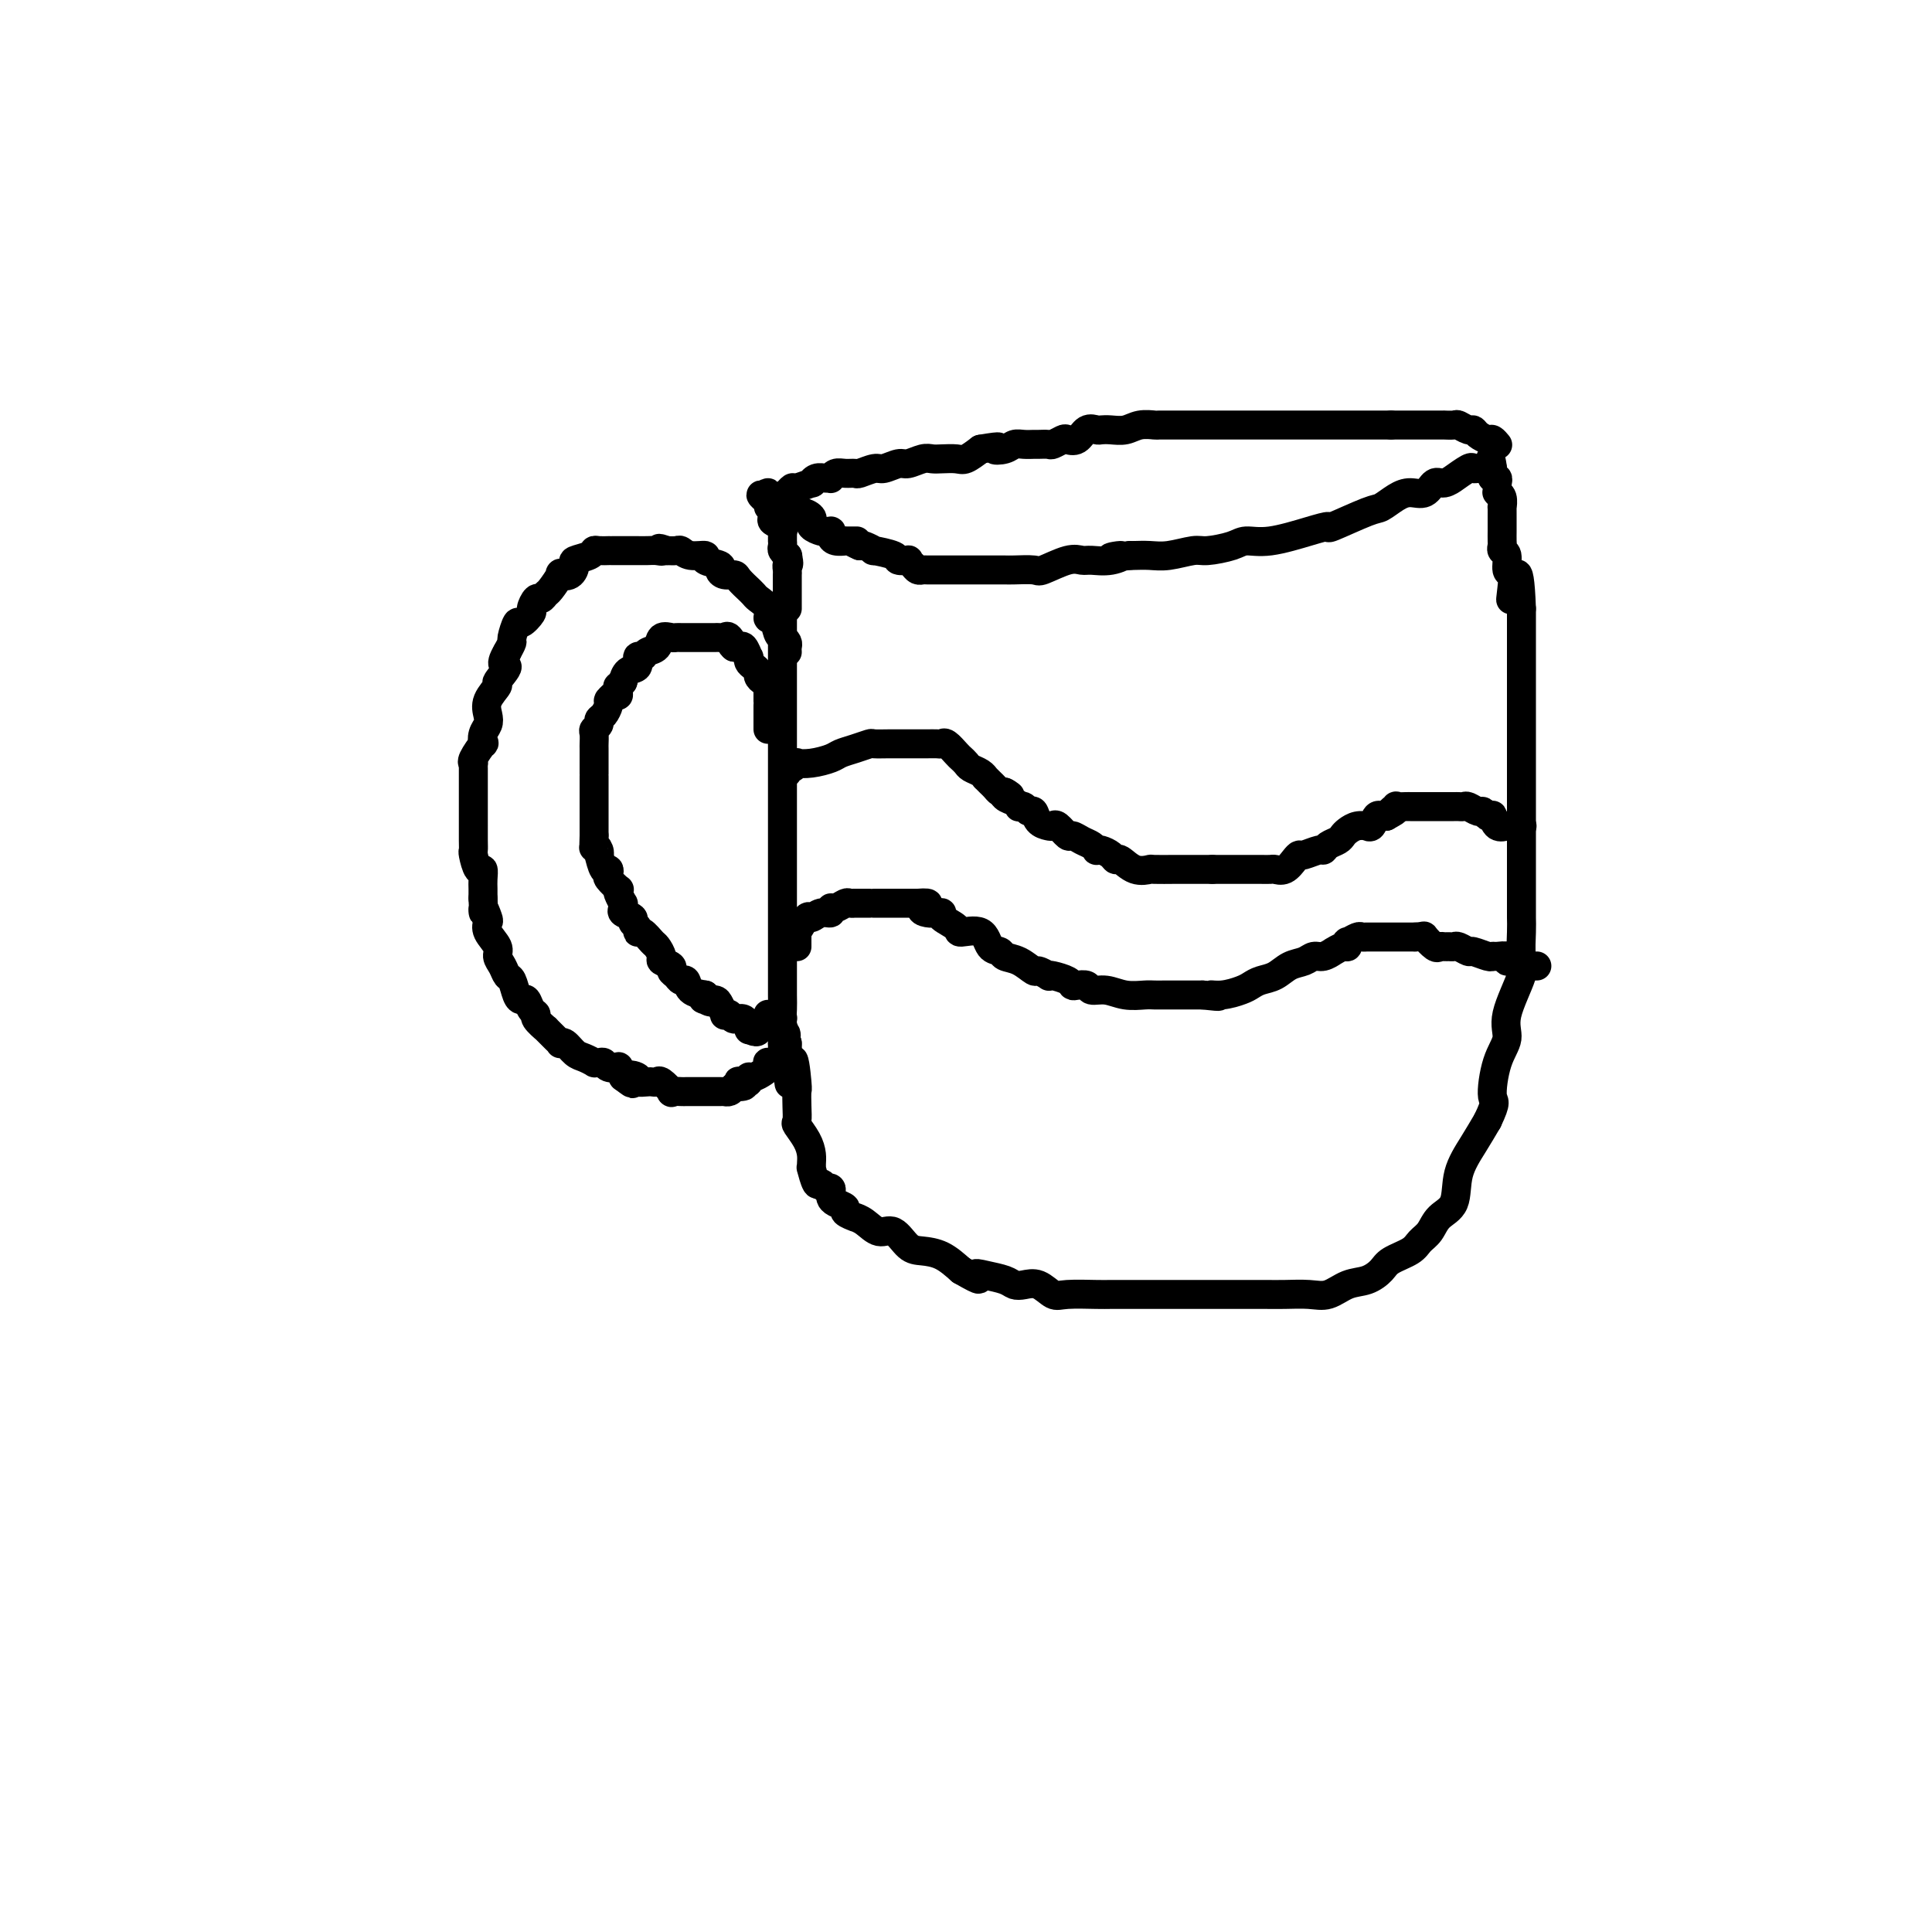 <svg viewBox='0 0 400 400' version='1.1' xmlns='http://www.w3.org/2000/svg' xmlns:xlink='http://www.w3.org/1999/xlink'><g fill='none' stroke='#000000' stroke-width='6' stroke-linecap='round' stroke-linejoin='round'><path d='M162,125c0.000,0.835 0.000,1.670 0,2c0.000,0.330 0.000,0.156 0,1c0.000,0.844 0.000,2.706 0,4c0.000,1.294 -0.000,2.021 0,3c0.000,0.979 0.000,2.209 0,4c-0.000,1.791 -0.000,4.143 0,5c0.000,0.857 0.000,0.219 0,1c-0.000,0.781 -0.000,2.979 0,4c0.000,1.021 0.000,0.863 0,2c-0.000,1.137 -0.000,3.567 0,5c0.000,1.433 0.000,1.867 0,3c-0.000,1.133 -0.000,2.963 0,5c0.000,2.037 0.000,4.281 0,6c-0.000,1.719 -0.000,2.912 0,4c0.000,1.088 0.000,2.071 0,3c-0.000,0.929 -0.000,1.804 0,3c0.000,1.196 0.000,2.713 0,4c-0.000,1.287 -0.000,2.344 0,3c0.000,0.656 0.000,0.912 0,2c-0.000,1.088 -0.000,3.008 0,4c0.000,0.992 0.000,1.056 0,2c-0.000,0.944 -0.001,2.769 0,4c0.001,1.231 0.003,1.869 0,3c-0.003,1.131 -0.011,2.757 0,4c0.011,1.243 0.041,2.104 0,3c-0.041,0.896 -0.155,1.827 0,3c0.155,1.173 0.577,2.586 1,4'/><path d='M163,216c0.321,14.764 0.622,6.173 1,4c0.378,-2.173 0.832,2.070 1,4c0.168,1.930 0.052,1.545 0,2c-0.052,0.455 -0.038,1.750 0,3c0.038,1.250 0.101,2.457 0,3c-0.101,0.543 -0.367,0.423 0,1c0.367,0.577 1.365,1.850 2,3c0.635,1.150 0.905,2.176 1,3c0.095,0.824 0.014,1.445 0,2c-0.014,0.555 0.039,1.042 0,1c-0.039,-0.042 -0.169,-0.614 0,0c0.169,0.614 0.638,2.412 1,3c0.362,0.588 0.619,-0.036 1,0c0.381,0.036 0.886,0.731 1,1c0.114,0.269 -0.164,0.114 0,0c0.164,-0.114 0.770,-0.185 1,0c0.230,0.185 0.084,0.627 0,1c-0.084,0.373 -0.106,0.678 0,1c0.106,0.322 0.338,0.660 1,1c0.662,0.340 1.752,0.681 2,1c0.248,0.319 -0.345,0.616 0,1c0.345,0.384 1.628,0.857 2,1c0.372,0.143 -0.168,-0.042 0,0c0.168,0.042 1.044,0.312 2,1c0.956,0.688 1.991,1.793 3,2c1.009,0.207 1.991,-0.486 3,0c1.009,0.486 2.044,2.151 3,3c0.956,0.849 1.834,0.882 3,1c1.166,0.118 2.619,0.319 4,1c1.381,0.681 2.691,1.840 4,3'/><path d='M199,263c5.257,3.023 3.400,1.581 3,1c-0.400,-0.581 0.658,-0.301 2,0c1.342,0.301 2.968,0.624 4,1c1.032,0.376 1.470,0.805 2,1c0.530,0.195 1.154,0.157 2,0c0.846,-0.157 1.915,-0.435 3,0c1.085,0.435 2.186,1.581 3,2c0.814,0.419 1.343,0.112 3,0c1.657,-0.112 4.444,-0.030 6,0c1.556,0.030 1.883,0.008 3,0c1.117,-0.008 3.024,-0.002 5,0c1.976,0.002 4.020,0.001 6,0c1.980,-0.001 3.897,-0.000 6,0c2.103,0.000 4.393,-0.000 6,0c1.607,0.000 2.530,0.002 4,0c1.470,-0.002 3.488,-0.007 5,0c1.512,0.007 2.519,0.028 4,0c1.481,-0.028 3.437,-0.104 5,0c1.563,0.104 2.734,0.390 4,0c1.266,-0.390 2.626,-1.455 4,-2c1.374,-0.545 2.763,-0.569 4,-1c1.237,-0.431 2.324,-1.269 3,-2c0.676,-0.731 0.942,-1.354 2,-2c1.058,-0.646 2.907,-1.314 4,-2c1.093,-0.686 1.429,-1.389 2,-2c0.571,-0.611 1.377,-1.131 2,-2c0.623,-0.869 1.062,-2.086 2,-3c0.938,-0.914 2.375,-1.523 3,-3c0.625,-1.477 0.437,-3.821 1,-6c0.563,-2.179 1.875,-4.194 3,-6c1.125,-1.806 2.062,-3.403 3,-5'/><path d='M308,232c2.058,-4.334 1.204,-3.668 1,-5c-0.204,-1.332 0.243,-4.661 1,-7c0.757,-2.339 1.825,-3.687 2,-5c0.175,-1.313 -0.541,-2.592 0,-5c0.541,-2.408 2.341,-5.946 3,-8c0.659,-2.054 0.177,-2.623 0,-4c-0.177,-1.377 -0.047,-3.563 0,-5c0.047,-1.437 0.013,-2.127 0,-3c-0.013,-0.873 -0.003,-1.930 0,-3c0.003,-1.070 0.001,-2.153 0,-3c-0.001,-0.847 -0.000,-1.459 0,-2c0.000,-0.541 0.000,-1.011 0,-2c-0.000,-0.989 -0.000,-2.497 0,-4c0.000,-1.503 0.000,-3.000 0,-4c-0.000,-1.000 -0.000,-1.503 0,-3c0.000,-1.497 0.000,-3.990 0,-6c-0.000,-2.010 -0.000,-3.538 0,-5c0.000,-1.462 0.000,-2.858 0,-4c-0.000,-1.142 -0.000,-2.030 0,-3c0.000,-0.970 0.000,-2.020 0,-3c-0.000,-0.980 -0.000,-1.888 0,-3c0.000,-1.112 0.000,-2.428 0,-3c-0.000,-0.572 -0.000,-0.399 0,-1c0.000,-0.601 0.000,-1.976 0,-3c-0.000,-1.024 -0.000,-1.696 0,-2c0.000,-0.304 0.000,-0.238 0,-1c-0.000,-0.762 -0.000,-2.351 0,-3c0.000,-0.649 0.000,-0.360 0,-1c0.000,-0.640 -0.000,-2.211 0,-3c0.000,-0.789 0.000,-0.797 0,-1c0.000,-0.203 0.000,-0.602 0,-1'/><path d='M315,126c-0.448,-12.424 -1.569,-5.483 -2,-3c-0.431,2.483 -0.172,0.509 0,-1c0.172,-1.509 0.256,-2.551 0,-3c-0.256,-0.449 -0.853,-0.304 -1,-1c-0.147,-0.696 0.157,-2.232 0,-3c-0.157,-0.768 -0.774,-0.769 -1,-1c-0.226,-0.231 -0.061,-0.692 0,-1c0.061,-0.308 0.016,-0.462 0,-1c-0.016,-0.538 -0.004,-1.459 0,-2c0.004,-0.541 0.001,-0.704 0,-1c-0.001,-0.296 0.001,-0.727 0,-1c-0.001,-0.273 -0.004,-0.388 0,-1c0.004,-0.612 0.015,-1.719 0,-2c-0.015,-0.281 -0.057,0.265 0,0c0.057,-0.265 0.211,-1.342 0,-2c-0.211,-0.658 -0.789,-0.897 -1,-1c-0.211,-0.103 -0.056,-0.070 0,0c0.056,0.070 0.011,0.177 0,0c-0.011,-0.177 0.011,-0.639 0,-1c-0.011,-0.361 -0.056,-0.622 0,-1c0.056,-0.378 0.211,-0.872 0,-1c-0.211,-0.128 -0.789,0.110 -1,0c-0.211,-0.110 -0.057,-0.568 0,-1c0.057,-0.432 0.016,-0.838 0,-1c-0.016,-0.162 -0.008,-0.081 0,0'/><path d='M309,97c-0.881,-4.486 -0.082,-1.201 0,0c0.082,1.201 -0.553,0.320 -1,0c-0.447,-0.320 -0.706,-0.078 -1,0c-0.294,0.078 -0.623,-0.008 -1,0c-0.377,0.008 -0.800,0.112 -1,0c-0.200,-0.112 -0.175,-0.438 -1,0c-0.825,0.438 -2.499,1.642 -3,2c-0.501,0.358 0.172,-0.129 0,0c-0.172,0.129 -1.189,0.873 -2,1c-0.811,0.127 -1.415,-0.365 -2,0c-0.585,0.365 -1.152,1.587 -2,2c-0.848,0.413 -1.976,0.017 -3,0c-1.024,-0.017 -1.943,0.345 -3,1c-1.057,0.655 -2.253,1.603 -3,2c-0.747,0.397 -1.045,0.244 -3,1c-1.955,0.756 -5.567,2.422 -7,3c-1.433,0.578 -0.688,0.066 -1,0c-0.312,-0.066 -1.680,0.312 -4,1c-2.320,0.688 -5.592,1.686 -8,2c-2.408,0.314 -3.953,-0.056 -5,0c-1.047,0.056 -1.595,0.537 -3,1c-1.405,0.463 -3.665,0.909 -5,1c-1.335,0.091 -1.744,-0.172 -3,0c-1.256,0.172 -3.357,0.778 -5,1c-1.643,0.222 -2.827,0.060 -4,0c-1.173,-0.060 -2.335,-0.017 -3,0c-0.665,0.017 -0.832,0.009 -1,0'/><path d='M234,115c-6.887,0.867 -3.106,0.034 -2,0c1.106,-0.034 -0.464,0.730 -2,1c-1.536,0.270 -3.039,0.044 -4,0c-0.961,-0.044 -1.382,0.093 -2,0c-0.618,-0.093 -1.435,-0.417 -3,0c-1.565,0.417 -3.879,1.576 -5,2c-1.121,0.424 -1.049,0.114 -2,0c-0.951,-0.114 -2.926,-0.030 -4,0c-1.074,0.030 -1.247,0.008 -2,0c-0.753,-0.008 -2.086,-0.002 -3,0c-0.914,0.002 -1.410,0.001 -2,0c-0.590,-0.001 -1.275,-0.000 -2,0c-0.725,0.000 -1.488,0.000 -2,0c-0.512,-0.000 -0.771,0.000 -1,0c-0.229,-0.000 -0.429,-0.000 -1,0c-0.571,0.000 -1.515,0.001 -2,0c-0.485,-0.001 -0.511,-0.003 -1,0c-0.489,0.003 -1.442,0.011 -2,0c-0.558,-0.011 -0.722,-0.042 -1,0c-0.278,0.042 -0.671,0.155 -1,0c-0.329,-0.155 -0.596,-0.580 -1,-1c-0.404,-0.420 -0.947,-0.834 -1,-1c-0.053,-0.166 0.384,-0.082 0,0c-0.384,0.082 -1.588,0.162 -2,0c-0.412,-0.162 -0.033,-0.565 -1,-1c-0.967,-0.435 -3.280,-0.900 -4,-1c-0.720,-0.100 0.152,0.165 0,0c-0.152,-0.165 -1.329,-0.762 -2,-1c-0.671,-0.238 -0.835,-0.119 -1,0'/><path d='M178,113c-2.427,-1.000 -1.494,-0.999 -1,-1c0.494,-0.001 0.549,-0.003 0,0c-0.549,0.003 -1.703,0.011 -2,0c-0.297,-0.011 0.261,-0.041 0,0c-0.261,0.041 -1.341,0.154 -2,0c-0.659,-0.154 -0.896,-0.577 -1,-1c-0.104,-0.423 -0.074,-0.848 0,-1c0.074,-0.152 0.192,-0.031 0,0c-0.192,0.031 -0.693,-0.030 -1,0c-0.307,0.030 -0.420,0.149 -1,0c-0.580,-0.149 -1.626,-0.566 -2,-1c-0.374,-0.434 -0.076,-0.886 0,-1c0.076,-0.114 -0.069,0.109 0,0c0.069,-0.109 0.351,-0.552 0,-1c-0.351,-0.448 -1.337,-0.903 -2,-1c-0.663,-0.097 -1.004,0.162 -1,0c0.004,-0.162 0.352,-0.746 0,-1c-0.352,-0.254 -1.404,-0.178 -2,0c-0.596,0.178 -0.734,0.456 -1,0c-0.266,-0.456 -0.659,-1.648 -1,-2c-0.341,-0.352 -0.630,0.136 -1,0c-0.370,-0.136 -0.820,-0.896 -1,-1c-0.180,-0.104 -0.090,0.448 0,1'/><path d='M159,103c-2.923,-1.385 -0.730,0.154 0,1c0.730,0.846 -0.003,1.000 0,1c0.003,-0.000 0.740,-0.155 1,0c0.260,0.155 0.041,0.620 0,1c-0.041,0.380 0.094,0.676 0,1c-0.094,0.324 -0.418,0.678 0,1c0.418,0.322 1.576,0.612 2,1c0.424,0.388 0.114,0.874 0,1c-0.114,0.126 -0.030,-0.107 0,0c0.030,0.107 0.007,0.553 0,1c-0.007,0.447 0.002,0.894 0,1c-0.002,0.106 -0.014,-0.129 0,0c0.014,0.129 0.055,0.622 0,1c-0.055,0.378 -0.207,0.640 0,1c0.207,0.360 0.773,0.817 1,1c0.227,0.183 0.113,0.091 0,0'/><path d='M163,115c0.619,2.265 0.166,1.927 0,2c-0.166,0.073 -0.044,0.557 0,1c0.044,0.443 0.012,0.843 0,1c-0.012,0.157 -0.003,0.069 0,0c0.003,-0.069 0.001,-0.121 0,0c-0.001,0.121 -0.000,0.413 0,1c0.000,0.587 0.000,1.467 0,2c-0.000,0.533 -0.000,0.717 0,1c0.000,0.283 0.000,0.663 0,1c-0.000,0.337 -0.000,0.629 0,1c0.000,0.371 0.000,0.820 0,1c-0.000,0.180 -0.000,0.090 0,0'/><path d='M163,135c-0.024,-0.338 -0.047,-0.677 0,-1c0.047,-0.323 0.166,-0.631 0,-1c-0.166,-0.369 -0.617,-0.798 -1,-1c-0.383,-0.202 -0.698,-0.176 -1,-1c-0.302,-0.824 -0.591,-2.496 -1,-3c-0.409,-0.504 -0.937,0.162 -1,0c-0.063,-0.162 0.339,-1.152 0,-2c-0.339,-0.848 -1.418,-1.554 -2,-2c-0.582,-0.446 -0.666,-0.631 -1,-1c-0.334,-0.369 -0.919,-0.921 -1,-1c-0.081,-0.079 0.342,0.316 0,0c-0.342,-0.316 -1.447,-1.341 -2,-2c-0.553,-0.659 -0.552,-0.950 -1,-1c-0.448,-0.050 -1.343,0.140 -2,0c-0.657,-0.140 -1.075,-0.611 -1,-1c0.075,-0.389 0.644,-0.696 0,-1c-0.644,-0.304 -2.500,-0.603 -3,-1c-0.500,-0.397 0.358,-0.891 0,-1c-0.358,-0.109 -1.931,0.167 -3,0c-1.069,-0.167 -1.634,-0.776 -2,-1c-0.366,-0.224 -0.533,-0.064 -1,0c-0.467,0.064 -1.233,0.032 -2,0'/><path d='M138,114c-2.510,-0.928 -1.284,-0.249 -1,0c0.284,0.249 -0.372,0.067 -1,0c-0.628,-0.067 -1.228,-0.018 -2,0c-0.772,0.018 -1.717,0.005 -2,0c-0.283,-0.005 0.097,-0.001 0,0c-0.097,0.001 -0.670,0.000 -1,0c-0.330,-0.000 -0.418,-0.000 -1,0c-0.582,0.000 -1.657,-0.000 -2,0c-0.343,0.000 0.045,0.000 0,0c-0.045,-0.000 -0.523,-0.001 -1,0c-0.477,0.001 -0.952,0.003 -1,0c-0.048,-0.003 0.329,-0.012 0,0c-0.329,0.012 -1.366,0.043 -2,0c-0.634,-0.043 -0.865,-0.162 -1,0c-0.135,0.162 -0.174,0.604 -1,1c-0.826,0.396 -2.440,0.744 -3,1c-0.560,0.256 -0.066,0.419 0,1c0.066,0.581 -0.297,1.580 -1,2c-0.703,0.420 -1.747,0.260 -2,0c-0.253,-0.260 0.283,-0.622 0,0c-0.283,0.622 -1.387,2.226 -2,3c-0.613,0.774 -0.737,0.717 -1,1c-0.263,0.283 -0.666,0.907 -1,1c-0.334,0.093 -0.600,-0.346 -1,0c-0.400,0.346 -0.934,1.476 -1,2c-0.066,0.524 0.337,0.440 0,1c-0.337,0.560 -1.413,1.763 -2,2c-0.587,0.237 -0.683,-0.493 -1,0c-0.317,0.493 -0.855,2.210 -1,3c-0.145,0.790 0.101,0.654 0,1c-0.101,0.346 -0.551,1.173 -1,2'/><path d='M105,135c-2.036,3.443 -0.125,2.550 0,3c0.125,0.450 -1.535,2.242 -2,3c-0.465,0.758 0.264,0.482 0,1c-0.264,0.518 -1.521,1.832 -2,3c-0.479,1.168 -0.179,2.191 0,3c0.179,0.809 0.237,1.404 0,2c-0.237,0.596 -0.767,1.193 -1,2c-0.233,0.807 -0.167,1.823 0,2c0.167,0.177 0.437,-0.486 0,0c-0.437,0.486 -1.581,2.119 -2,3c-0.419,0.881 -0.112,1.009 0,1c0.112,-0.009 0.030,-0.154 0,0c-0.030,0.154 -0.008,0.606 0,1c0.008,0.394 0.002,0.731 0,1c-0.002,0.269 -0.001,0.471 0,1c0.001,0.529 0.000,1.385 0,2c-0.000,0.615 -0.000,0.988 0,1c0.000,0.012 0.000,-0.339 0,0c-0.000,0.339 0.000,1.367 0,2c-0.000,0.633 -0.000,0.873 0,1c0.000,0.127 0.000,0.143 0,1c-0.000,0.857 -0.001,2.556 0,3c0.001,0.444 0.003,-0.367 0,0c-0.003,0.367 -0.011,1.911 0,3c0.011,1.089 0.041,1.723 0,2c-0.041,0.277 -0.155,0.196 0,1c0.155,0.804 0.577,2.495 1,3c0.423,0.505 0.845,-0.174 1,0c0.155,0.174 0.042,1.201 0,2c-0.042,0.799 -0.012,1.371 0,2c0.012,0.629 0.006,1.314 0,2'/><path d='M100,186c0.251,4.828 -0.121,2.400 0,2c0.121,-0.400 0.736,1.230 1,2c0.264,0.770 0.179,0.681 0,1c-0.179,0.319 -0.451,1.045 0,2c0.451,0.955 1.626,2.138 2,3c0.374,0.862 -0.055,1.404 0,2c0.055,0.596 0.592,1.246 1,2c0.408,0.754 0.687,1.612 1,2c0.313,0.388 0.661,0.307 1,1c0.339,0.693 0.670,2.161 1,3c0.330,0.839 0.661,1.050 1,1c0.339,-0.050 0.687,-0.359 1,0c0.313,0.359 0.590,1.387 1,2c0.410,0.613 0.954,0.812 1,1c0.046,0.188 -0.404,0.366 0,1c0.404,0.634 1.663,1.726 2,2c0.337,0.274 -0.247,-0.268 0,0c0.247,0.268 1.326,1.347 2,2c0.674,0.653 0.942,0.882 1,1c0.058,0.118 -0.096,0.127 0,0c0.096,-0.127 0.442,-0.388 1,0c0.558,0.388 1.329,1.425 2,2c0.671,0.575 1.241,0.689 2,1c0.759,0.311 1.708,0.819 2,1c0.292,0.181 -0.072,0.035 0,0c0.072,-0.035 0.579,0.042 1,0c0.421,-0.042 0.757,-0.202 1,0c0.243,0.202 0.395,0.765 1,1c0.605,0.235 1.663,0.140 2,0c0.337,-0.140 -0.047,-0.326 0,0c0.047,0.326 0.523,1.163 1,2'/><path d='M129,223c3.501,2.646 1.252,0.761 1,0c-0.252,-0.761 1.491,-0.400 2,0c0.509,0.400 -0.216,0.837 0,1c0.216,0.163 1.372,0.051 2,0c0.628,-0.051 0.727,-0.042 1,0c0.273,0.042 0.721,0.116 1,0c0.279,-0.116 0.389,-0.423 1,0c0.611,0.423 1.722,1.578 2,2c0.278,0.422 -0.276,0.113 0,0c0.276,-0.113 1.383,-0.030 2,0c0.617,0.030 0.743,0.008 1,0c0.257,-0.008 0.644,-0.002 1,0c0.356,0.002 0.682,0.001 1,0c0.318,-0.001 0.628,-0.000 1,0c0.372,0.000 0.806,0.000 1,0c0.194,-0.000 0.147,0.000 0,0c-0.147,-0.000 -0.394,-0.000 0,0c0.394,0.000 1.429,0.001 2,0c0.571,-0.001 0.678,-0.003 1,0c0.322,0.003 0.860,0.011 1,0c0.140,-0.011 -0.116,-0.041 0,0c0.116,0.041 0.605,0.155 1,0c0.395,-0.155 0.698,-0.577 1,-1'/><path d='M152,225c3.741,0.088 1.593,-0.694 1,-1c-0.593,-0.306 0.370,-0.138 1,0c0.630,0.138 0.929,0.244 1,0c0.071,-0.244 -0.086,-0.840 0,-1c0.086,-0.160 0.415,0.115 1,0c0.585,-0.115 1.428,-0.619 2,-1c0.572,-0.381 0.874,-0.638 1,-1c0.126,-0.362 0.076,-0.828 0,-1c-0.076,-0.172 -0.178,-0.049 0,0c0.178,0.049 0.636,0.024 1,0c0.364,-0.024 0.633,-0.048 1,0c0.367,0.048 0.830,0.168 1,0c0.170,-0.168 0.045,-0.622 0,-1c-0.045,-0.378 -0.012,-0.679 0,-1c0.012,-0.321 0.003,-0.663 0,-1c-0.003,-0.337 -0.002,-0.668 0,-1'/><path d='M162,216c1.548,-1.952 0.417,-2.333 0,-3c-0.417,-0.667 -0.119,-1.619 0,-2c0.119,-0.381 0.060,-0.190 0,0'/><path d='M159,151c-0.000,-0.343 -0.000,-0.687 0,-1c0.000,-0.313 0.000,-0.596 0,-1c-0.000,-0.404 -0.000,-0.930 0,-1c0.000,-0.070 0.000,0.314 0,0c-0.000,-0.314 -0.000,-1.327 0,-2c0.000,-0.673 0.000,-1.007 0,-1c-0.000,0.007 -0.000,0.356 0,0c0.000,-0.356 0.001,-1.416 0,-2c-0.001,-0.584 -0.003,-0.692 0,-1c0.003,-0.308 0.011,-0.818 0,-1c-0.011,-0.182 -0.041,-0.038 0,0c0.041,0.038 0.152,-0.031 0,0c-0.152,0.031 -0.566,0.163 -1,0c-0.434,-0.163 -0.887,-0.622 -1,-1c-0.113,-0.378 0.114,-0.674 0,-1c-0.114,-0.326 -0.569,-0.683 -1,-1c-0.431,-0.317 -0.836,-0.593 -1,-1c-0.164,-0.407 -0.085,-0.946 0,-1c0.085,-0.054 0.178,0.377 0,0c-0.178,-0.377 -0.625,-1.563 -1,-2c-0.375,-0.437 -0.679,-0.125 -1,0c-0.321,0.125 -0.661,0.062 -1,0'/><path d='M152,134c-1.035,-1.116 -0.123,0.093 0,0c0.123,-0.093 -0.544,-1.489 -1,-2c-0.456,-0.511 -0.700,-0.137 -1,0c-0.300,0.137 -0.655,0.037 -1,0c-0.345,-0.037 -0.680,-0.010 -1,0c-0.320,0.010 -0.625,0.003 -1,0c-0.375,-0.003 -0.822,-0.001 -1,0c-0.178,0.001 -0.089,0.000 0,0c0.089,-0.000 0.179,-0.000 0,0c-0.179,0.000 -0.625,0.000 -1,0c-0.375,-0.000 -0.678,-0.000 -1,0c-0.322,0.000 -0.663,0.001 -1,0c-0.337,-0.001 -0.672,-0.002 -1,0c-0.328,0.002 -0.650,0.007 -1,0c-0.350,-0.007 -0.728,-0.028 -1,0c-0.272,0.028 -0.440,0.103 -1,0c-0.560,-0.103 -1.513,-0.383 -2,0c-0.487,0.383 -0.507,1.430 -1,2c-0.493,0.570 -1.459,0.662 -2,1c-0.541,0.338 -0.656,0.921 -1,1c-0.344,0.079 -0.915,-0.346 -1,0c-0.085,0.346 0.317,1.464 0,2c-0.317,0.536 -1.355,0.490 -2,1c-0.645,0.510 -0.899,1.574 -1,2c-0.101,0.426 -0.051,0.213 0,0'/><path d='M129,141c-1.461,1.576 -1.113,1.014 -1,1c0.113,-0.014 -0.008,0.518 0,1c0.008,0.482 0.146,0.913 0,1c-0.146,0.087 -0.574,-0.171 -1,0c-0.426,0.171 -0.849,0.771 -1,1c-0.151,0.229 -0.030,0.089 0,0c0.030,-0.089 -0.029,-0.126 0,0c0.029,0.126 0.148,0.415 0,1c-0.148,0.585 -0.561,1.465 -1,2c-0.439,0.535 -0.902,0.725 -1,1c-0.098,0.275 0.170,0.636 0,1c-0.170,0.364 -0.778,0.731 -1,1c-0.222,0.269 -0.060,0.440 0,1c0.060,0.560 0.016,1.507 0,2c-0.016,0.493 -0.004,0.531 0,1c0.004,0.469 0.001,1.370 0,2c-0.001,0.630 -0.000,0.990 0,1c0.000,0.010 0.000,-0.330 0,0c-0.000,0.330 -0.000,1.330 0,2c0.000,0.670 0.000,1.009 0,1c-0.000,-0.009 -0.000,-0.367 0,0c0.000,0.367 0.000,1.459 0,2c-0.000,0.541 -0.000,0.530 0,1c0.000,0.470 0.000,1.421 0,2c-0.000,0.579 -0.000,0.788 0,1c0.000,0.212 0.000,0.428 0,1c-0.000,0.572 -0.000,1.500 0,2c0.000,0.500 0.000,0.571 0,1c-0.000,0.429 -0.000,1.214 0,2'/><path d='M123,173c-0.060,3.661 -0.209,2.313 0,2c0.209,-0.313 0.778,0.409 1,1c0.222,0.591 0.099,1.051 0,1c-0.099,-0.051 -0.172,-0.615 0,0c0.172,0.615 0.589,2.407 1,3c0.411,0.593 0.814,-0.013 1,0c0.186,0.013 0.154,0.646 0,1c-0.154,0.354 -0.430,0.428 0,1c0.430,0.572 1.565,1.641 2,2c0.435,0.359 0.170,0.008 0,0c-0.170,-0.008 -0.244,0.326 0,1c0.244,0.674 0.805,1.686 1,2c0.195,0.314 0.023,-0.070 0,0c-0.023,0.070 0.103,0.596 0,1c-0.103,0.404 -0.434,0.687 0,1c0.434,0.313 1.635,0.656 2,1c0.365,0.344 -0.106,0.688 0,1c0.106,0.312 0.787,0.593 1,1c0.213,0.407 -0.044,0.939 0,1c0.044,0.061 0.388,-0.349 1,0c0.612,0.349 1.492,1.455 2,2c0.508,0.545 0.643,0.527 1,1c0.357,0.473 0.936,1.436 1,2c0.064,0.564 -0.386,0.730 0,1c0.386,0.270 1.609,0.645 2,1c0.391,0.355 -0.052,0.690 0,1c0.052,0.310 0.597,0.594 1,1c0.403,0.406 0.665,0.934 1,1c0.335,0.066 0.744,-0.328 1,0c0.256,0.328 0.359,1.380 1,2c0.641,0.620 1.821,0.810 3,1'/><path d='M146,206c2.195,2.236 0.683,1.324 0,1c-0.683,-0.324 -0.538,-0.062 0,0c0.538,0.062 1.468,-0.076 2,0c0.532,0.076 0.666,0.364 1,1c0.334,0.636 0.866,1.618 1,2c0.134,0.382 -0.132,0.162 0,0c0.132,-0.162 0.663,-0.267 1,0c0.337,0.267 0.482,0.907 1,1c0.518,0.093 1.409,-0.359 2,0c0.591,0.359 0.883,1.531 1,2c0.117,0.469 0.058,0.234 0,0'/><path d='M155,213c1.857,1.144 2.000,0.503 2,0c-0.000,-0.503 -0.144,-0.870 0,-1c0.144,-0.130 0.575,-0.025 1,0c0.425,0.025 0.845,-0.032 1,0c0.155,0.032 0.044,0.152 0,0c-0.044,-0.152 -0.022,-0.576 0,-1'/><path d='M159,211c0.619,-0.250 0.167,0.125 0,0c-0.167,-0.125 -0.048,-0.750 0,-1c0.048,-0.250 0.024,-0.125 0,0'/><path d='M163,105c-0.008,-0.723 -0.015,-1.447 0,-2c0.015,-0.553 0.054,-0.937 0,-1c-0.054,-0.063 -0.201,0.194 0,0c0.201,-0.194 0.749,-0.840 1,-1c0.251,-0.160 0.203,0.168 1,0c0.797,-0.168 2.438,-0.830 3,-1c0.562,-0.170 0.045,0.152 0,0c-0.045,-0.152 0.383,-0.776 1,-1c0.617,-0.224 1.425,-0.046 2,0c0.575,0.046 0.918,-0.041 1,0c0.082,0.041 -0.096,0.208 0,0c0.096,-0.208 0.467,-0.792 1,-1c0.533,-0.208 1.230,-0.041 2,0c0.770,0.041 1.614,-0.046 2,0c0.386,0.046 0.315,0.223 1,0c0.685,-0.223 2.127,-0.848 3,-1c0.873,-0.152 1.179,0.170 2,0c0.821,-0.170 2.158,-0.830 3,-1c0.842,-0.170 1.188,0.150 2,0c0.812,-0.150 2.090,-0.771 3,-1c0.910,-0.229 1.454,-0.067 2,0c0.546,0.067 1.095,0.039 2,0c0.905,-0.039 2.167,-0.087 3,0c0.833,0.087 1.238,0.311 2,0c0.762,-0.311 1.881,-1.155 3,-2'/><path d='M203,93c5.535,-0.944 3.371,-0.306 3,0c-0.371,0.306 1.051,0.278 2,0c0.949,-0.278 1.424,-0.807 2,-1c0.576,-0.193 1.252,-0.051 2,0c0.748,0.051 1.566,0.010 2,0c0.434,-0.010 0.483,0.011 1,0c0.517,-0.011 1.504,-0.053 2,0c0.496,0.053 0.503,0.203 1,0c0.497,-0.203 1.485,-0.758 2,-1c0.515,-0.242 0.557,-0.170 1,0c0.443,0.170 1.287,0.438 2,0c0.713,-0.438 1.296,-1.580 2,-2c0.704,-0.420 1.528,-0.116 2,0c0.472,0.116 0.593,0.045 1,0c0.407,-0.045 1.101,-0.065 2,0c0.899,0.065 2.003,0.213 3,0c0.997,-0.213 1.887,-0.789 3,-1c1.113,-0.211 2.450,-0.056 3,0c0.550,0.056 0.312,0.015 1,0c0.688,-0.015 2.302,-0.004 4,0c1.698,0.004 3.481,0.001 5,0c1.519,-0.001 2.773,-0.000 4,0c1.227,0.000 2.428,0.000 4,0c1.572,-0.000 3.515,-0.000 5,0c1.485,0.000 2.512,0.000 4,0c1.488,-0.000 3.438,-0.000 5,0c1.562,0.000 2.736,0.000 4,0c1.264,-0.000 2.617,-0.000 4,0c1.383,0.000 2.795,0.000 4,0c1.205,-0.000 2.201,-0.000 3,0c0.799,0.000 1.399,0.000 2,0'/><path d='M288,88c8.098,-0.000 2.342,-0.000 1,0c-1.342,0.000 1.731,0.000 3,0c1.269,-0.000 0.734,-0.000 1,0c0.266,0.000 1.333,0.000 2,0c0.667,-0.000 0.933,-0.000 1,0c0.067,0.000 -0.066,0.000 0,0c0.066,-0.000 0.331,-0.001 1,0c0.669,0.001 1.741,0.004 2,0c0.259,-0.004 -0.295,-0.016 0,0c0.295,0.016 1.440,0.060 2,0c0.560,-0.060 0.535,-0.222 1,0c0.465,0.222 1.420,0.829 2,1c0.580,0.171 0.786,-0.094 1,0c0.214,0.094 0.436,0.547 1,1c0.564,0.453 1.472,0.906 2,1c0.528,0.094 0.678,-0.171 1,0c0.322,0.171 0.818,0.777 1,1c0.182,0.223 0.052,0.064 0,0c-0.052,-0.064 -0.026,-0.032 0,0'/><path d='M165,196c0.004,-0.739 0.008,-1.478 0,-2c-0.008,-0.522 -0.028,-0.829 0,-1c0.028,-0.171 0.104,-0.208 0,0c-0.104,0.208 -0.388,0.659 0,0c0.388,-0.659 1.448,-2.429 2,-3c0.552,-0.571 0.595,0.058 1,0c0.405,-0.058 1.173,-0.804 2,-1c0.827,-0.196 1.713,0.158 2,0c0.287,-0.158 -0.024,-0.827 0,-1c0.024,-0.173 0.382,0.150 1,0c0.618,-0.150 1.496,-0.772 2,-1c0.504,-0.228 0.633,-0.061 1,0c0.367,0.061 0.973,0.016 1,0c0.027,-0.016 -0.525,-0.004 0,0c0.525,0.004 2.129,0.001 3,0c0.871,-0.001 1.011,-0.000 1,0c-0.011,0.000 -0.172,0.000 0,0c0.172,-0.000 0.676,-0.000 1,0c0.324,0.000 0.469,0.000 1,0c0.531,-0.000 1.448,-0.000 2,0c0.552,0.000 0.739,0.000 1,0c0.261,-0.000 0.595,-0.000 1,0c0.405,0.000 0.882,0.000 1,0c0.118,-0.000 -0.122,-0.000 0,0c0.122,0.000 0.606,0.000 1,0c0.394,-0.000 0.697,-0.000 1,0'/><path d='M190,187c3.751,-0.298 1.629,0.458 1,1c-0.629,0.542 0.235,0.869 1,1c0.765,0.131 1.431,0.064 2,0c0.569,-0.064 1.042,-0.125 1,0c-0.042,0.125 -0.598,0.436 0,1c0.598,0.564 2.349,1.380 3,2c0.651,0.620 0.200,1.045 1,1c0.800,-0.045 2.850,-0.560 4,0c1.150,0.560 1.401,2.196 2,3c0.599,0.804 1.546,0.775 2,1c0.454,0.225 0.417,0.705 1,1c0.583,0.295 1.788,0.405 3,1c1.212,0.595 2.431,1.675 3,2c0.569,0.325 0.489,-0.106 1,0c0.511,0.106 1.615,0.750 2,1c0.385,0.250 0.053,0.106 0,0c-0.053,-0.106 0.175,-0.173 1,0c0.825,0.173 2.247,0.586 3,1c0.753,0.414 0.837,0.828 1,1c0.163,0.172 0.405,0.102 1,0c0.595,-0.102 1.542,-0.238 2,0c0.458,0.238 0.426,0.848 1,1c0.574,0.152 1.754,-0.156 3,0c1.246,0.156 2.558,0.774 4,1c1.442,0.226 3.012,0.061 4,0c0.988,-0.061 1.392,-0.016 2,0c0.608,0.016 1.421,0.004 2,0c0.579,-0.004 0.925,-0.001 2,0c1.075,0.001 2.879,0.000 4,0c1.121,-0.000 1.561,-0.000 2,0'/><path d='M249,206c5.340,0.606 2.690,0.121 2,0c-0.690,-0.121 0.581,0.123 2,0c1.419,-0.123 2.988,-0.614 4,-1c1.012,-0.386 1.468,-0.666 2,-1c0.532,-0.334 1.140,-0.720 2,-1c0.860,-0.280 1.973,-0.452 3,-1c1.027,-0.548 1.968,-1.471 3,-2c1.032,-0.529 2.156,-0.662 3,-1c0.844,-0.338 1.410,-0.879 2,-1c0.590,-0.121 1.205,0.179 2,0c0.795,-0.179 1.769,-0.837 2,-1c0.231,-0.163 -0.280,0.167 0,0c0.280,-0.167 1.350,-0.833 2,-1c0.650,-0.167 0.881,0.166 1,0c0.119,-0.166 0.126,-0.829 0,-1c-0.126,-0.171 -0.387,0.150 0,0c0.387,-0.150 1.421,-0.772 2,-1c0.579,-0.228 0.703,-0.061 1,0c0.297,0.061 0.769,0.016 1,0c0.231,-0.016 0.222,-0.004 0,0c-0.222,0.004 -0.658,0.001 0,0c0.658,-0.001 2.409,-0.000 3,0c0.591,0.000 0.020,0.000 0,0c-0.020,-0.000 0.510,-0.000 1,0c0.490,0.000 0.941,0.000 1,0c0.059,-0.000 -0.272,-0.000 0,0c0.272,0.000 1.147,0.000 2,0c0.853,-0.000 1.682,-0.000 2,0c0.318,0.000 0.124,0.000 0,0c-0.124,-0.000 -0.178,-0.000 0,0c0.178,0.000 0.589,0.000 1,0'/><path d='M293,194c2.201,-0.121 1.703,-0.425 2,0c0.297,0.425 1.389,1.578 2,2c0.611,0.422 0.740,0.112 1,0c0.260,-0.112 0.651,-0.026 1,0c0.349,0.026 0.655,-0.008 1,0c0.345,0.008 0.730,0.059 1,0c0.270,-0.059 0.426,-0.226 1,0c0.574,0.226 1.567,0.845 2,1c0.433,0.155 0.306,-0.156 1,0c0.694,0.156 2.209,0.778 3,1c0.791,0.222 0.860,0.044 1,0c0.140,-0.044 0.353,0.044 1,0c0.647,-0.044 1.728,-0.222 2,0c0.272,0.222 -0.265,0.844 0,1c0.265,0.156 1.332,-0.154 2,0c0.668,0.154 0.936,0.773 1,1c0.064,0.227 -0.076,0.061 0,0c0.076,-0.061 0.367,-0.016 1,0c0.633,0.016 1.610,0.005 2,0c0.390,-0.005 0.195,-0.002 0,0'/><path d='M163,160c-0.078,-0.453 -0.157,-0.905 0,-1c0.157,-0.095 0.549,0.168 1,0c0.451,-0.168 0.959,-0.766 1,-1c0.041,-0.234 -0.387,-0.104 0,0c0.387,0.104 1.589,0.182 3,0c1.411,-0.182 3.031,-0.623 4,-1c0.969,-0.377 1.288,-0.689 2,-1c0.712,-0.311 1.816,-0.619 3,-1c1.184,-0.381 2.448,-0.834 3,-1c0.552,-0.166 0.393,-0.044 1,0c0.607,0.044 1.980,0.012 3,0c1.020,-0.012 1.687,-0.003 2,0c0.313,0.003 0.273,0.001 1,0c0.727,-0.001 2.223,0.000 3,0c0.777,-0.000 0.837,-0.002 1,0c0.163,0.002 0.429,0.007 1,0c0.571,-0.007 1.448,-0.027 2,0c0.552,0.027 0.778,0.101 1,0c0.222,-0.101 0.440,-0.378 1,0c0.560,0.378 1.463,1.410 2,2c0.537,0.590 0.708,0.736 1,1c0.292,0.264 0.704,0.644 1,1c0.296,0.356 0.475,0.687 1,1c0.525,0.313 1.398,0.609 2,1c0.602,0.391 0.935,0.879 1,1c0.065,0.121 -0.137,-0.125 0,0c0.137,0.125 0.614,0.621 1,1c0.386,0.379 0.681,0.640 1,1c0.319,0.360 0.663,0.817 1,1c0.337,0.183 0.669,0.091 1,0'/><path d='M208,164c2.194,1.498 0.678,0.244 0,0c-0.678,-0.244 -0.518,0.522 0,1c0.518,0.478 1.396,0.668 2,1c0.604,0.332 0.936,0.805 1,1c0.064,0.195 -0.138,0.111 0,0c0.138,-0.111 0.618,-0.251 1,0c0.382,0.251 0.666,0.891 1,1c0.334,0.109 0.718,-0.313 1,0c0.282,0.313 0.461,1.359 1,2c0.539,0.641 1.439,0.875 2,1c0.561,0.125 0.783,0.142 1,0c0.217,-0.142 0.429,-0.442 1,0c0.571,0.442 1.502,1.625 2,2c0.498,0.375 0.564,-0.057 1,0c0.436,0.057 1.243,0.603 2,1c0.757,0.397 1.463,0.645 2,1c0.537,0.355 0.904,0.817 1,1c0.096,0.183 -0.078,0.085 0,0c0.078,-0.085 0.407,-0.159 1,0c0.593,0.159 1.448,0.550 2,1c0.552,0.450 0.799,0.958 1,1c0.201,0.042 0.356,-0.381 1,0c0.644,0.381 1.777,1.566 3,2c1.223,0.434 2.535,0.116 3,0c0.465,-0.116 0.084,-0.031 1,0c0.916,0.031 3.128,0.008 4,0c0.872,-0.008 0.405,-0.002 1,0c0.595,0.002 2.252,0.001 3,0c0.748,-0.001 0.586,-0.000 1,0c0.414,0.000 1.404,0.000 2,0c0.596,-0.000 0.798,-0.000 1,0'/><path d='M251,180c2.667,0.000 1.333,0.000 1,0c-0.333,-0.000 0.333,-0.000 1,0c0.667,0.000 1.334,0.000 2,0c0.666,-0.000 1.329,-0.000 2,0c0.671,0.000 1.348,0.002 2,0c0.652,-0.002 1.277,-0.007 2,0c0.723,0.007 1.542,0.026 2,0c0.458,-0.026 0.554,-0.097 1,0c0.446,0.097 1.240,0.362 2,0c0.760,-0.362 1.485,-1.350 2,-2c0.515,-0.650 0.819,-0.962 1,-1c0.181,-0.038 0.237,0.197 1,0c0.763,-0.197 2.232,-0.826 3,-1c0.768,-0.174 0.835,0.108 1,0c0.165,-0.108 0.428,-0.607 1,-1c0.572,-0.393 1.453,-0.680 2,-1c0.547,-0.320 0.760,-0.674 1,-1c0.240,-0.326 0.508,-0.624 1,-1c0.492,-0.376 1.207,-0.831 2,-1c0.793,-0.169 1.665,-0.053 2,0c0.335,0.053 0.132,0.042 0,0c-0.132,-0.042 -0.194,-0.116 0,0c0.194,0.116 0.643,0.423 1,0c0.357,-0.423 0.621,-1.577 1,-2c0.379,-0.423 0.871,-0.114 1,0c0.129,0.114 -0.106,0.033 0,0c0.106,-0.033 0.553,-0.016 1,0'/><path d='M287,169c3.407,-1.868 1.424,-1.036 1,-1c-0.424,0.036 0.710,-0.722 1,-1c0.290,-0.278 -0.263,-0.074 0,0c0.263,0.074 1.342,0.020 2,0c0.658,-0.020 0.896,-0.005 1,0c0.104,0.005 0.073,0.001 0,0c-0.073,-0.001 -0.188,-0.000 0,0c0.188,0.000 0.680,0.000 1,0c0.320,-0.000 0.468,-0.000 1,0c0.532,0.000 1.447,0.000 2,0c0.553,-0.000 0.743,0.000 1,0c0.257,-0.000 0.579,-0.000 1,0c0.421,0.000 0.939,0.000 1,0c0.061,-0.000 -0.336,-0.001 0,0c0.336,0.001 1.403,0.004 2,0c0.597,-0.004 0.723,-0.016 1,0c0.277,0.016 0.704,0.061 1,0c0.296,-0.061 0.462,-0.226 1,0c0.538,0.226 1.450,0.843 2,1c0.550,0.157 0.738,-0.147 1,0c0.262,0.147 0.599,0.743 1,1c0.401,0.257 0.867,0.174 1,0c0.133,-0.174 -0.067,-0.438 0,0c0.067,0.438 0.403,1.580 1,2c0.597,0.420 1.456,0.120 2,0c0.544,-0.120 0.772,-0.060 1,0'/><path d='M313,171c1.868,0.619 1.037,0.166 1,0c-0.037,-0.166 0.721,-0.045 1,0c0.279,0.045 0.080,0.013 0,0c-0.080,-0.013 -0.040,-0.006 0,0'/></g>
</svg>